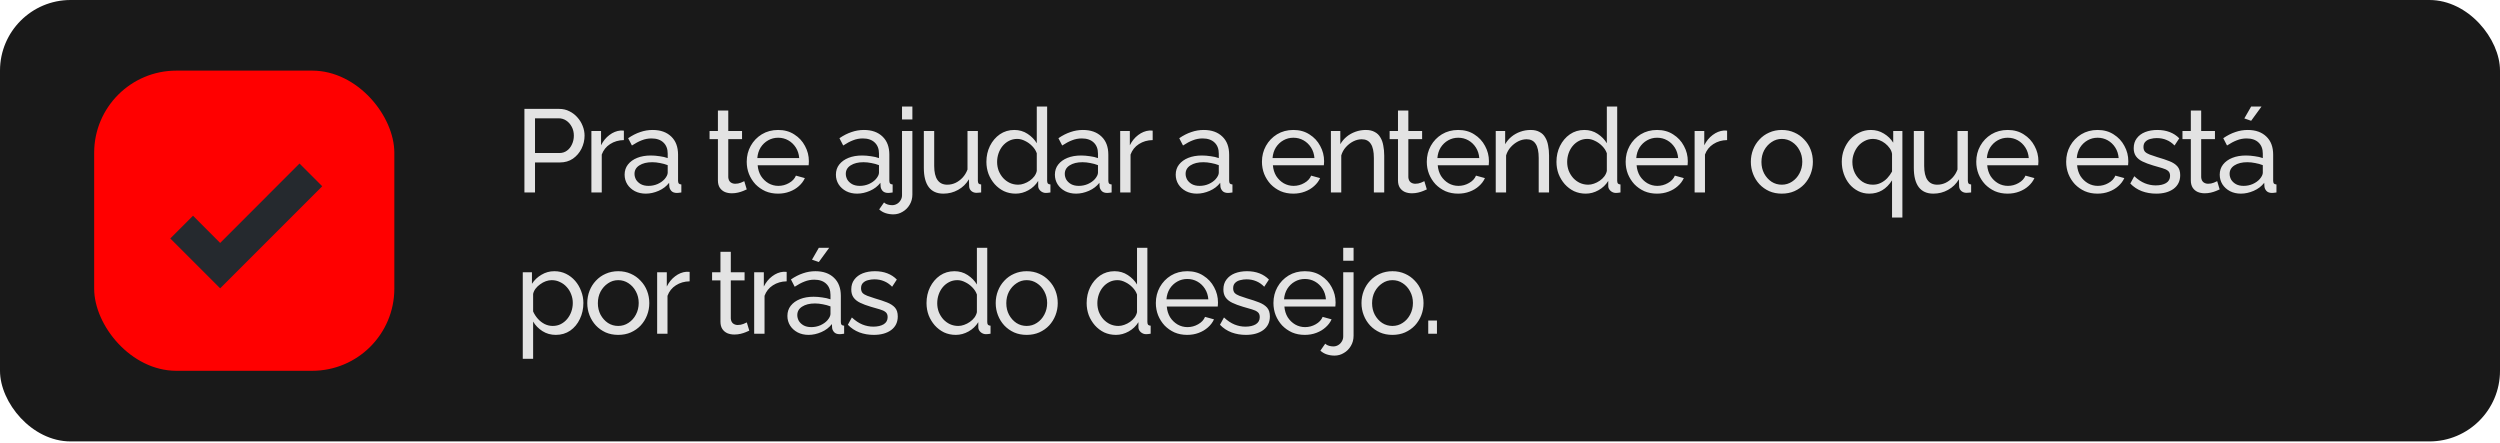 <svg xmlns="http://www.w3.org/2000/svg" fill="none" viewBox="0 0 531 94" height="94" width="531">
<rect fill="#191919" rx="15" height="93.758" width="531"></rect>
<rect fill="#FF0000" rx="17.451" height="63.758" width="63.758" y="15" x="20"></rect>
<path fill="#25292E" d="M46.762 61.242L36.169 50.649L40.996 45.821L46.762 51.604L63.615 34.734L68.442 39.561L46.762 61.242Z"></path>
<path fill="#E3E3E3" d="M111.386 40.879V23.129H118.786C119.57 23.129 120.286 23.296 120.936 23.629C121.586 23.946 122.153 24.379 122.636 24.929C123.12 25.462 123.495 26.071 123.761 26.754C124.028 27.421 124.161 28.104 124.161 28.804C124.161 29.771 123.945 30.696 123.511 31.579C123.078 32.446 122.47 33.154 121.686 33.704C120.903 34.237 119.986 34.504 118.936 34.504H113.636V40.879H111.386ZM113.636 32.504H118.811C119.428 32.504 119.961 32.337 120.411 32.004C120.878 31.671 121.236 31.221 121.486 30.654C121.753 30.087 121.886 29.471 121.886 28.804C121.886 28.104 121.736 27.479 121.436 26.929C121.136 26.362 120.745 25.921 120.261 25.604C119.778 25.287 119.245 25.129 118.661 25.129H113.636V32.504ZM132.512 29.754C131.412 29.771 130.437 30.054 129.587 30.604C128.754 31.137 128.162 31.879 127.812 32.829V40.879H125.612V27.829H127.662V30.854C128.112 29.954 128.704 29.229 129.437 28.679C130.187 28.112 130.971 27.796 131.787 27.729C131.954 27.729 132.096 27.729 132.212 27.729C132.329 27.729 132.429 27.737 132.512 27.754V29.754ZM132.669 37.104C132.669 36.271 132.903 35.554 133.369 34.954C133.853 34.337 134.511 33.862 135.344 33.529C136.178 33.196 137.144 33.029 138.244 33.029C138.828 33.029 139.444 33.079 140.094 33.179C140.744 33.262 141.319 33.396 141.819 33.579V32.629C141.819 31.629 141.519 30.846 140.919 30.279C140.319 29.696 139.469 29.404 138.369 29.404C137.653 29.404 136.961 29.537 136.294 29.804C135.644 30.054 134.953 30.421 134.219 30.904L133.419 29.354C134.269 28.771 135.119 28.337 135.969 28.054C136.819 27.754 137.703 27.604 138.619 27.604C140.286 27.604 141.603 28.071 142.569 29.004C143.536 29.921 144.019 31.204 144.019 32.854V38.379C144.019 38.646 144.069 38.846 144.169 38.979C144.286 39.096 144.469 39.162 144.719 39.179V40.879C144.503 40.912 144.311 40.937 144.144 40.954C143.994 40.971 143.869 40.979 143.769 40.979C143.253 40.979 142.861 40.837 142.594 40.554C142.344 40.271 142.203 39.971 142.169 39.654L142.119 38.829C141.553 39.562 140.811 40.129 139.894 40.529C138.978 40.929 138.069 41.129 137.169 41.129C136.303 41.129 135.528 40.954 134.844 40.604C134.161 40.237 133.628 39.754 133.244 39.154C132.861 38.537 132.669 37.854 132.669 37.104ZM141.169 38.029C141.369 37.796 141.528 37.562 141.644 37.329C141.761 37.079 141.819 36.871 141.819 36.704V35.079C141.303 34.879 140.761 34.729 140.194 34.629C139.628 34.512 139.069 34.454 138.519 34.454C137.403 34.454 136.494 34.679 135.794 35.129C135.111 35.562 134.769 36.162 134.769 36.929C134.769 37.346 134.878 37.754 135.094 38.154C135.328 38.537 135.661 38.854 136.094 39.104C136.544 39.354 137.094 39.479 137.744 39.479C138.428 39.479 139.078 39.346 139.694 39.079C140.311 38.796 140.803 38.446 141.169 38.029ZM158.61 40.229C158.427 40.312 158.177 40.421 157.86 40.554C157.544 40.687 157.177 40.804 156.76 40.904C156.344 41.004 155.902 41.054 155.435 41.054C154.902 41.054 154.41 40.962 153.96 40.779C153.51 40.579 153.152 40.279 152.885 39.879C152.619 39.462 152.485 38.946 152.485 38.329V29.554H150.71V27.829H152.485V23.479H154.685V27.829H157.61V29.554H154.685V37.654C154.719 38.121 154.877 38.471 155.16 38.704C155.444 38.921 155.777 39.029 156.16 39.029C156.594 39.029 156.994 38.954 157.36 38.804C157.727 38.654 157.969 38.546 158.085 38.479L158.61 40.229ZM165.254 41.129C164.27 41.129 163.37 40.954 162.554 40.604C161.754 40.237 161.054 39.746 160.454 39.129C159.87 38.496 159.412 37.771 159.079 36.954C158.762 36.137 158.604 35.271 158.604 34.354C158.604 33.121 158.887 31.996 159.454 30.979C160.02 29.962 160.804 29.146 161.804 28.529C162.82 27.912 163.979 27.604 165.279 27.604C166.595 27.604 167.737 27.921 168.704 28.554C169.687 29.171 170.445 29.987 170.979 31.004C171.529 32.004 171.804 33.087 171.804 34.254C171.804 34.421 171.795 34.587 171.779 34.754C171.779 34.904 171.77 35.021 171.754 35.104H160.929C160.995 35.954 161.229 36.712 161.629 37.379C162.045 38.029 162.579 38.546 163.229 38.929C163.879 39.296 164.579 39.479 165.329 39.479C166.129 39.479 166.879 39.279 167.579 38.879C168.295 38.479 168.787 37.954 169.054 37.304L170.954 37.829C170.67 38.462 170.245 39.029 169.679 39.529C169.129 40.029 168.47 40.421 167.704 40.704C166.954 40.987 166.137 41.129 165.254 41.129ZM160.854 33.579H169.754C169.687 32.729 169.445 31.979 169.029 31.329C168.612 30.679 168.079 30.171 167.429 29.804C166.779 29.437 166.062 29.254 165.279 29.254C164.512 29.254 163.804 29.437 163.154 29.804C162.504 30.171 161.97 30.679 161.554 31.329C161.154 31.979 160.92 32.729 160.854 33.579ZM177.547 37.104C177.547 36.271 177.781 35.554 178.247 34.954C178.731 34.337 179.389 33.862 180.222 33.529C181.056 33.196 182.022 33.029 183.122 33.029C183.706 33.029 184.322 33.079 184.972 33.179C185.622 33.262 186.197 33.396 186.697 33.579V32.629C186.697 31.629 186.397 30.846 185.797 30.279C185.197 29.696 184.347 29.404 183.247 29.404C182.531 29.404 181.839 29.537 181.172 29.804C180.522 30.054 179.831 30.421 179.097 30.904L178.297 29.354C179.147 28.771 179.997 28.337 180.847 28.054C181.697 27.754 182.581 27.604 183.497 27.604C185.164 27.604 186.481 28.071 187.447 29.004C188.414 29.921 188.897 31.204 188.897 32.854V38.379C188.897 38.646 188.947 38.846 189.047 38.979C189.164 39.096 189.347 39.162 189.597 39.179V40.879C189.381 40.912 189.189 40.937 189.022 40.954C188.872 40.971 188.747 40.979 188.647 40.979C188.131 40.979 187.739 40.837 187.472 40.554C187.222 40.271 187.081 39.971 187.047 39.654L186.997 38.829C186.431 39.562 185.689 40.129 184.772 40.529C183.856 40.929 182.947 41.129 182.047 41.129C181.181 41.129 180.406 40.954 179.722 40.604C179.039 40.237 178.506 39.754 178.122 39.154C177.739 38.537 177.547 37.854 177.547 37.104ZM186.047 38.029C186.247 37.796 186.406 37.562 186.522 37.329C186.639 37.079 186.697 36.871 186.697 36.704V35.079C186.181 34.879 185.639 34.729 185.072 34.629C184.506 34.512 183.947 34.454 183.397 34.454C182.281 34.454 181.372 34.679 180.672 35.129C179.989 35.562 179.647 36.162 179.647 36.929C179.647 37.346 179.756 37.754 179.972 38.154C180.206 38.537 180.539 38.854 180.972 39.104C181.422 39.354 181.972 39.479 182.622 39.479C183.306 39.479 183.956 39.346 184.572 39.079C185.189 38.796 185.681 38.446 186.047 38.029ZM189.74 45.529C189.173 45.529 188.632 45.446 188.115 45.279C187.598 45.112 187.14 44.846 186.74 44.479L187.765 43.004C187.998 43.221 188.273 43.371 188.59 43.454C188.89 43.537 189.19 43.579 189.49 43.579C189.857 43.579 190.198 43.487 190.515 43.304C190.832 43.121 191.09 42.862 191.29 42.529C191.49 42.212 191.59 41.854 191.59 41.454V27.829H193.79V41.304C193.79 42.121 193.598 42.846 193.215 43.479C192.832 44.129 192.332 44.629 191.715 44.979C191.115 45.346 190.457 45.529 189.74 45.529ZM191.59 25.379V22.629H193.79V25.379H191.59ZM196.223 35.654V27.829H198.423V35.229C198.423 36.562 198.656 37.562 199.123 38.229C199.589 38.896 200.281 39.229 201.198 39.229C201.798 39.229 202.373 39.104 202.923 38.854C203.489 38.587 203.998 38.212 204.448 37.729C204.898 37.246 205.248 36.671 205.498 36.004V27.829H207.698V38.379C207.698 38.646 207.748 38.846 207.848 38.979C207.964 39.096 208.148 39.162 208.398 39.179V40.879C208.148 40.912 207.948 40.929 207.798 40.929C207.664 40.946 207.531 40.954 207.398 40.954C206.981 40.954 206.623 40.829 206.323 40.579C206.023 40.312 205.864 39.987 205.848 39.604L205.798 38.079C205.231 39.046 204.464 39.796 203.498 40.329C202.548 40.862 201.506 41.129 200.373 41.129C199.006 41.129 197.973 40.671 197.273 39.754C196.573 38.821 196.223 37.454 196.223 35.654ZM209.512 34.379C209.512 33.146 209.762 32.021 210.262 31.004C210.779 29.971 211.479 29.146 212.362 28.529C213.262 27.912 214.287 27.604 215.437 27.604C216.487 27.604 217.429 27.879 218.262 28.429C219.096 28.979 219.746 29.646 220.212 30.429V22.629H222.412V38.379C222.412 38.646 222.462 38.846 222.562 38.979C222.679 39.096 222.862 39.162 223.112 39.179V40.879C222.696 40.946 222.371 40.979 222.137 40.979C221.704 40.979 221.321 40.829 220.987 40.529C220.671 40.229 220.512 39.896 220.512 39.529V38.429C219.996 39.262 219.304 39.921 218.437 40.404C217.571 40.887 216.671 41.129 215.737 41.129C214.837 41.129 214.004 40.954 213.237 40.604C212.487 40.237 211.829 39.737 211.262 39.104C210.712 38.471 210.279 37.754 209.962 36.954C209.662 36.137 209.512 35.279 209.512 34.379ZM220.212 36.304V32.554C220.012 31.987 219.687 31.479 219.237 31.029C218.787 30.562 218.279 30.196 217.712 29.929C217.162 29.646 216.612 29.504 216.062 29.504C215.412 29.504 214.821 29.646 214.287 29.929C213.771 30.196 213.321 30.562 212.937 31.029C212.571 31.479 212.287 31.996 212.087 32.579C211.887 33.162 211.787 33.771 211.787 34.404C211.787 35.054 211.896 35.671 212.112 36.254C212.346 36.837 212.662 37.354 213.062 37.804C213.479 38.254 213.954 38.604 214.487 38.854C215.037 39.104 215.629 39.229 216.262 39.229C216.662 39.229 217.071 39.154 217.487 39.004C217.921 38.854 218.329 38.646 218.712 38.379C219.096 38.112 219.421 37.804 219.687 37.454C219.954 37.087 220.129 36.704 220.212 36.304ZM224.06 37.104C224.06 36.271 224.293 35.554 224.76 34.954C225.243 34.337 225.902 33.862 226.735 33.529C227.568 33.196 228.535 33.029 229.635 33.029C230.218 33.029 230.835 33.079 231.485 33.179C232.135 33.262 232.71 33.396 233.21 33.579V32.629C233.21 31.629 232.91 30.846 232.31 30.279C231.71 29.696 230.86 29.404 229.76 29.404C229.043 29.404 228.352 29.537 227.685 29.804C227.035 30.054 226.343 30.421 225.61 30.904L224.81 29.354C225.66 28.771 226.51 28.337 227.36 28.054C228.21 27.754 229.093 27.604 230.01 27.604C231.677 27.604 232.993 28.071 233.96 29.004C234.927 29.921 235.41 31.204 235.41 32.854V38.379C235.41 38.646 235.46 38.846 235.56 38.979C235.677 39.096 235.86 39.162 236.11 39.179V40.879C235.893 40.912 235.702 40.937 235.535 40.954C235.385 40.971 235.26 40.979 235.16 40.979C234.643 40.979 234.252 40.837 233.985 40.554C233.735 40.271 233.593 39.971 233.56 39.654L233.51 38.829C232.943 39.562 232.202 40.129 231.285 40.529C230.368 40.929 229.46 41.129 228.56 41.129C227.693 41.129 226.918 40.954 226.235 40.604C225.552 40.237 225.018 39.754 224.635 39.154C224.252 38.537 224.06 37.854 224.06 37.104ZM232.56 38.029C232.76 37.796 232.918 37.562 233.035 37.329C233.152 37.079 233.21 36.871 233.21 36.704V35.079C232.693 34.879 232.152 34.729 231.585 34.629C231.018 34.512 230.46 34.454 229.91 34.454C228.793 34.454 227.885 34.679 227.185 35.129C226.502 35.562 226.16 36.162 226.16 36.929C226.16 37.346 226.268 37.754 226.485 38.154C226.718 38.537 227.052 38.854 227.485 39.104C227.935 39.354 228.485 39.479 229.135 39.479C229.818 39.479 230.468 39.346 231.085 39.079C231.702 38.796 232.193 38.446 232.56 38.029ZM244.828 29.754C243.728 29.771 242.753 30.054 241.903 30.604C241.069 31.137 240.478 31.879 240.128 32.829V40.879H237.928V27.829H239.978V30.854C240.428 29.954 241.019 29.229 241.753 28.679C242.503 28.112 243.286 27.796 244.103 27.729C244.269 27.729 244.411 27.729 244.528 27.729C244.644 27.729 244.744 27.737 244.828 27.754V29.754ZM249.722 37.104C249.722 36.271 249.956 35.554 250.422 34.954C250.906 34.337 251.564 33.862 252.397 33.529C253.231 33.196 254.197 33.029 255.297 33.029C255.881 33.029 256.497 33.079 257.147 33.179C257.797 33.262 258.372 33.396 258.872 33.579V32.629C258.872 31.629 258.572 30.846 257.972 30.279C257.372 29.696 256.522 29.404 255.422 29.404C254.706 29.404 254.014 29.537 253.347 29.804C252.697 30.054 252.006 30.421 251.272 30.904L250.472 29.354C251.322 28.771 252.172 28.337 253.022 28.054C253.872 27.754 254.756 27.604 255.672 27.604C257.339 27.604 258.656 28.071 259.622 29.004C260.589 29.921 261.072 31.204 261.072 32.854V38.379C261.072 38.646 261.122 38.846 261.222 38.979C261.339 39.096 261.522 39.162 261.772 39.179V40.879C261.556 40.912 261.364 40.937 261.197 40.954C261.047 40.971 260.922 40.979 260.822 40.979C260.306 40.979 259.914 40.837 259.647 40.554C259.397 40.271 259.256 39.971 259.222 39.654L259.172 38.829C258.606 39.562 257.864 40.129 256.947 40.529C256.031 40.929 255.122 41.129 254.222 41.129C253.356 41.129 252.581 40.954 251.897 40.604C251.214 40.237 250.681 39.754 250.297 39.154C249.914 38.537 249.722 37.854 249.722 37.104ZM258.222 38.029C258.422 37.796 258.581 37.562 258.697 37.329C258.814 37.079 258.872 36.871 258.872 36.704V35.079C258.356 34.879 257.814 34.729 257.247 34.629C256.681 34.512 256.122 34.454 255.572 34.454C254.456 34.454 253.547 34.679 252.847 35.129C252.164 35.562 251.822 36.162 251.822 36.929C251.822 37.346 251.931 37.754 252.147 38.154C252.381 38.537 252.714 38.854 253.147 39.104C253.597 39.354 254.147 39.479 254.797 39.479C255.481 39.479 256.131 39.346 256.747 39.079C257.364 38.796 257.856 38.446 258.222 38.029ZM274.688 41.129C273.705 41.129 272.805 40.954 271.988 40.604C271.188 40.237 270.488 39.746 269.888 39.129C269.305 38.496 268.847 37.771 268.513 36.954C268.197 36.137 268.038 35.271 268.038 34.354C268.038 33.121 268.322 31.996 268.888 30.979C269.455 29.962 270.238 29.146 271.238 28.529C272.255 27.912 273.413 27.604 274.713 27.604C276.03 27.604 277.172 27.921 278.138 28.554C279.122 29.171 279.88 29.987 280.413 31.004C280.963 32.004 281.238 33.087 281.238 34.254C281.238 34.421 281.23 34.587 281.213 34.754C281.213 34.904 281.205 35.021 281.188 35.104H270.363C270.43 35.954 270.663 36.712 271.063 37.379C271.48 38.029 272.013 38.546 272.663 38.929C273.313 39.296 274.013 39.479 274.763 39.479C275.563 39.479 276.313 39.279 277.013 38.879C277.73 38.479 278.222 37.954 278.488 37.304L280.388 37.829C280.105 38.462 279.68 39.029 279.113 39.529C278.563 40.029 277.905 40.421 277.138 40.704C276.388 40.987 275.572 41.129 274.688 41.129ZM270.288 33.579H279.188C279.122 32.729 278.88 31.979 278.463 31.329C278.047 30.679 277.513 30.171 276.863 29.804C276.213 29.437 275.497 29.254 274.713 29.254C273.947 29.254 273.238 29.437 272.588 29.804C271.938 30.171 271.405 30.679 270.988 31.329C270.588 31.979 270.355 32.729 270.288 33.579ZM294.009 40.879H291.809V33.579C291.809 32.196 291.592 31.187 291.159 30.554C290.742 29.904 290.1 29.579 289.234 29.579C288.634 29.579 288.034 29.729 287.434 30.029C286.85 30.329 286.325 30.737 285.859 31.254C285.409 31.754 285.084 32.337 284.884 33.004V40.879H282.684V27.829H284.684V30.629C285.034 30.012 285.484 29.479 286.034 29.029C286.584 28.579 287.209 28.229 287.909 27.979C288.609 27.729 289.342 27.604 290.109 27.604C290.859 27.604 291.484 27.746 291.984 28.029C292.5 28.296 292.9 28.679 293.184 29.179C293.484 29.662 293.692 30.237 293.809 30.904C293.942 31.571 294.009 32.296 294.009 33.079V40.879ZM303.058 40.229C302.874 40.312 302.624 40.421 302.308 40.554C301.991 40.687 301.624 40.804 301.208 40.904C300.791 41.004 300.349 41.054 299.883 41.054C299.349 41.054 298.858 40.962 298.408 40.779C297.958 40.579 297.599 40.279 297.333 39.879C297.066 39.462 296.933 38.946 296.933 38.329V29.554H295.158V27.829H296.933V23.479H299.133V27.829H302.058V29.554H299.133V37.654C299.166 38.121 299.324 38.471 299.608 38.704C299.891 38.921 300.224 39.029 300.608 39.029C301.041 39.029 301.441 38.954 301.808 38.804C302.174 38.654 302.416 38.546 302.533 38.479L303.058 40.229ZM309.701 41.129C308.718 41.129 307.818 40.954 307.001 40.604C306.201 40.237 305.501 39.746 304.901 39.129C304.318 38.496 303.859 37.771 303.526 36.954C303.209 36.137 303.051 35.271 303.051 34.354C303.051 33.121 303.334 31.996 303.901 30.979C304.468 29.962 305.251 29.146 306.251 28.529C307.268 27.912 308.426 27.604 309.726 27.604C311.043 27.604 312.184 27.921 313.151 28.554C314.134 29.171 314.893 29.987 315.426 31.004C315.976 32.004 316.251 33.087 316.251 34.254C316.251 34.421 316.243 34.587 316.226 34.754C316.226 34.904 316.218 35.021 316.201 35.104H305.376C305.443 35.954 305.676 36.712 306.076 37.379C306.493 38.029 307.026 38.546 307.676 38.929C308.326 39.296 309.026 39.479 309.776 39.479C310.576 39.479 311.326 39.279 312.026 38.879C312.743 38.479 313.234 37.954 313.501 37.304L315.401 37.829C315.118 38.462 314.693 39.029 314.126 39.529C313.576 40.029 312.918 40.421 312.151 40.704C311.401 40.987 310.584 41.129 309.701 41.129ZM305.301 33.579H314.201C314.134 32.729 313.893 31.979 313.476 31.329C313.059 30.679 312.526 30.171 311.876 29.804C311.226 29.437 310.509 29.254 309.726 29.254C308.959 29.254 308.251 29.437 307.601 29.804C306.951 30.171 306.418 30.679 306.001 31.329C305.601 31.979 305.368 32.729 305.301 33.579ZM329.021 40.879H326.821V33.579C326.821 32.196 326.605 31.187 326.171 30.554C325.755 29.904 325.113 29.579 324.246 29.579C323.646 29.579 323.046 29.729 322.446 30.029C321.863 30.329 321.338 30.737 320.871 31.254C320.421 31.754 320.096 32.337 319.896 33.004V40.879H317.696V27.829H319.696V30.629C320.046 30.012 320.496 29.479 321.046 29.029C321.596 28.579 322.221 28.229 322.921 27.979C323.621 27.729 324.355 27.604 325.121 27.604C325.871 27.604 326.496 27.746 326.996 28.029C327.513 28.296 327.913 28.679 328.196 29.179C328.496 29.662 328.705 30.237 328.821 30.904C328.955 31.571 329.021 32.296 329.021 33.079V40.879ZM330.592 34.379C330.592 33.146 330.842 32.021 331.342 31.004C331.859 29.971 332.559 29.146 333.442 28.529C334.342 27.912 335.367 27.604 336.517 27.604C337.567 27.604 338.509 27.879 339.342 28.429C340.176 28.979 340.826 29.646 341.292 30.429V22.629H343.492V38.379C343.492 38.646 343.542 38.846 343.642 38.979C343.759 39.096 343.942 39.162 344.192 39.179V40.879C343.776 40.946 343.451 40.979 343.217 40.979C342.784 40.979 342.401 40.829 342.067 40.529C341.751 40.229 341.592 39.896 341.592 39.529V38.429C341.076 39.262 340.384 39.921 339.517 40.404C338.651 40.887 337.751 41.129 336.817 41.129C335.917 41.129 335.084 40.954 334.317 40.604C333.567 40.237 332.909 39.737 332.342 39.104C331.792 38.471 331.359 37.754 331.042 36.954C330.742 36.137 330.592 35.279 330.592 34.379ZM341.292 36.304V32.554C341.092 31.987 340.767 31.479 340.317 31.029C339.867 30.562 339.359 30.196 338.792 29.929C338.242 29.646 337.692 29.504 337.142 29.504C336.492 29.504 335.901 29.646 335.367 29.929C334.851 30.196 334.401 30.562 334.017 31.029C333.651 31.479 333.367 31.996 333.167 32.579C332.967 33.162 332.867 33.771 332.867 34.404C332.867 35.054 332.976 35.671 333.192 36.254C333.426 36.837 333.742 37.354 334.142 37.804C334.559 38.254 335.034 38.604 335.567 38.854C336.117 39.104 336.709 39.229 337.342 39.229C337.742 39.229 338.151 39.154 338.567 39.004C339.001 38.854 339.409 38.646 339.792 38.379C340.176 38.112 340.501 37.804 340.767 37.454C341.034 37.087 341.209 36.704 341.292 36.304ZM351.94 41.129C350.957 41.129 350.057 40.954 349.24 40.604C348.44 40.237 347.74 39.746 347.14 39.129C346.557 38.496 346.098 37.771 345.765 36.954C345.448 36.137 345.29 35.271 345.29 34.354C345.29 33.121 345.573 31.996 346.14 30.979C346.707 29.962 347.49 29.146 348.49 28.529C349.507 27.912 350.665 27.604 351.965 27.604C353.282 27.604 354.423 27.921 355.39 28.554C356.373 29.171 357.132 29.987 357.665 31.004C358.215 32.004 358.49 33.087 358.49 34.254C358.49 34.421 358.482 34.587 358.465 34.754C358.465 34.904 358.457 35.021 358.44 35.104H347.615C347.682 35.954 347.915 36.712 348.315 37.379C348.732 38.029 349.265 38.546 349.915 38.929C350.565 39.296 351.265 39.479 352.015 39.479C352.815 39.479 353.565 39.279 354.265 38.879C354.982 38.479 355.473 37.954 355.74 37.304L357.64 37.829C357.357 38.462 356.932 39.029 356.365 39.529C355.815 40.029 355.157 40.421 354.39 40.704C353.64 40.987 352.823 41.129 351.94 41.129ZM347.54 33.579H356.44C356.373 32.729 356.132 31.979 355.715 31.329C355.298 30.679 354.765 30.171 354.115 29.804C353.465 29.437 352.748 29.254 351.965 29.254C351.198 29.254 350.49 29.437 349.84 29.804C349.19 30.171 348.657 30.679 348.24 31.329C347.84 31.979 347.607 32.729 347.54 33.579ZM366.836 29.754C365.736 29.771 364.761 30.054 363.911 30.604C363.077 31.137 362.486 31.879 362.136 32.829V40.879H359.936V27.829H361.986V30.854C362.436 29.954 363.027 29.229 363.761 28.679C364.511 28.112 365.294 27.796 366.111 27.729C366.277 27.729 366.419 27.729 366.536 27.729C366.652 27.729 366.752 27.737 366.836 27.754V29.754ZM378.455 41.129C377.472 41.129 376.58 40.954 375.78 40.604C374.98 40.237 374.288 39.746 373.705 39.129C373.122 38.496 372.672 37.771 372.355 36.954C372.038 36.137 371.88 35.279 371.88 34.379C371.88 33.462 372.038 32.596 372.355 31.779C372.672 30.962 373.122 30.246 373.705 29.629C374.288 28.996 374.98 28.504 375.78 28.154C376.597 27.787 377.488 27.604 378.455 27.604C379.438 27.604 380.33 27.787 381.13 28.154C381.93 28.504 382.622 28.996 383.205 29.629C383.805 30.246 384.263 30.962 384.58 31.779C384.897 32.596 385.055 33.462 385.055 34.379C385.055 35.279 384.897 36.137 384.58 36.954C384.263 37.771 383.813 38.496 383.23 39.129C382.647 39.746 381.947 40.237 381.13 40.604C380.33 40.954 379.438 41.129 378.455 41.129ZM374.13 34.404C374.13 35.304 374.322 36.121 374.705 36.854C375.105 37.587 375.63 38.171 376.28 38.604C376.93 39.021 377.655 39.229 378.455 39.229C379.255 39.229 379.98 39.012 380.63 38.579C381.297 38.146 381.822 37.562 382.205 36.829C382.605 36.079 382.805 35.254 382.805 34.354C382.805 33.454 382.605 32.637 382.205 31.904C381.822 31.171 381.297 30.587 380.63 30.154C379.98 29.721 379.255 29.504 378.455 29.504C377.655 29.504 376.93 29.729 376.28 30.179C375.63 30.612 375.105 31.196 374.705 31.929C374.322 32.662 374.13 33.487 374.13 34.404ZM397.044 41.129C396.177 41.129 395.386 40.946 394.669 40.579C393.952 40.212 393.336 39.721 392.819 39.104C392.302 38.471 391.902 37.746 391.619 36.929C391.336 36.112 391.194 35.254 391.194 34.354C391.194 33.437 391.352 32.571 391.669 31.754C391.986 30.937 392.419 30.221 392.969 29.604C393.536 28.987 394.194 28.504 394.944 28.154C395.694 27.787 396.502 27.604 397.369 27.604C398.386 27.604 399.311 27.862 400.144 28.379C400.977 28.879 401.636 29.521 402.119 30.304V27.829H404.069V46.204H401.869V38.304C400.669 40.187 399.061 41.129 397.044 41.129ZM397.794 39.229C398.411 39.229 398.969 39.104 399.469 38.854C399.986 38.604 400.444 38.271 400.844 37.854C401.244 37.421 401.586 36.946 401.869 36.429V32.679C401.802 32.246 401.636 31.846 401.369 31.479C401.102 31.096 400.777 30.754 400.394 30.454C400.011 30.154 399.594 29.921 399.144 29.754C398.711 29.587 398.277 29.504 397.844 29.504C397.194 29.504 396.602 29.646 396.069 29.929C395.536 30.196 395.069 30.562 394.669 31.029C394.286 31.496 393.986 32.021 393.769 32.604C393.552 33.187 393.444 33.787 393.444 34.404C393.444 35.271 393.627 36.071 393.994 36.804C394.377 37.537 394.894 38.129 395.544 38.579C396.194 39.012 396.944 39.229 397.794 39.229ZM406.495 35.654V27.829H408.695V35.229C408.695 36.562 408.929 37.562 409.395 38.229C409.862 38.896 410.554 39.229 411.47 39.229C412.07 39.229 412.645 39.104 413.195 38.854C413.762 38.587 414.27 38.212 414.72 37.729C415.17 37.246 415.52 36.671 415.77 36.004V27.829H417.97V38.379C417.97 38.646 418.02 38.846 418.12 38.979C418.237 39.096 418.42 39.162 418.67 39.179V40.879C418.42 40.912 418.22 40.929 418.07 40.929C417.937 40.946 417.804 40.954 417.67 40.954C417.254 40.954 416.895 40.829 416.595 40.579C416.295 40.312 416.137 39.987 416.12 39.604L416.07 38.079C415.504 39.046 414.737 39.796 413.77 40.329C412.82 40.862 411.779 41.129 410.645 41.129C409.279 41.129 408.245 40.671 407.545 39.754C406.845 38.821 406.495 37.454 406.495 35.654ZM426.41 41.129C425.427 41.129 424.527 40.954 423.71 40.604C422.91 40.237 422.21 39.746 421.61 39.129C421.027 38.496 420.568 37.771 420.235 36.954C419.918 36.137 419.76 35.271 419.76 34.354C419.76 33.121 420.043 31.996 420.61 30.979C421.177 29.962 421.96 29.146 422.96 28.529C423.977 27.912 425.135 27.604 426.435 27.604C427.752 27.604 428.893 27.921 429.86 28.554C430.843 29.171 431.602 29.987 432.135 31.004C432.685 32.004 432.96 33.087 432.96 34.254C432.96 34.421 432.952 34.587 432.935 34.754C432.935 34.904 432.927 35.021 432.91 35.104H422.085C422.152 35.954 422.385 36.712 422.785 37.379C423.202 38.029 423.735 38.546 424.385 38.929C425.035 39.296 425.735 39.479 426.485 39.479C427.285 39.479 428.035 39.279 428.735 38.879C429.452 38.479 429.943 37.954 430.21 37.304L432.11 37.829C431.827 38.462 431.402 39.029 430.835 39.529C430.285 40.029 429.627 40.421 428.86 40.704C428.11 40.987 427.293 41.129 426.41 41.129ZM422.01 33.579H430.91C430.843 32.729 430.602 31.979 430.185 31.329C429.768 30.679 429.235 30.171 428.585 29.804C427.935 29.437 427.218 29.254 426.435 29.254C425.668 29.254 424.96 29.437 424.31 29.804C423.66 30.171 423.127 30.679 422.71 31.329C422.31 31.979 422.077 32.729 422.01 33.579ZM445.504 41.129C444.52 41.129 443.62 40.954 442.804 40.604C442.004 40.237 441.304 39.746 440.704 39.129C440.12 38.496 439.662 37.771 439.329 36.954C439.012 36.137 438.854 35.271 438.854 34.354C438.854 33.121 439.137 31.996 439.704 30.979C440.27 29.962 441.054 29.146 442.054 28.529C443.07 27.912 444.229 27.604 445.529 27.604C446.845 27.604 447.987 27.921 448.954 28.554C449.937 29.171 450.695 29.987 451.229 31.004C451.779 32.004 452.054 33.087 452.054 34.254C452.054 34.421 452.045 34.587 452.029 34.754C452.029 34.904 452.02 35.021 452.004 35.104H441.179C441.245 35.954 441.479 36.712 441.879 37.379C442.295 38.029 442.829 38.546 443.479 38.929C444.129 39.296 444.829 39.479 445.579 39.479C446.379 39.479 447.129 39.279 447.829 38.879C448.545 38.479 449.037 37.954 449.304 37.304L451.204 37.829C450.92 38.462 450.495 39.029 449.929 39.529C449.379 40.029 448.72 40.421 447.954 40.704C447.204 40.987 446.387 41.129 445.504 41.129ZM441.104 33.579H450.004C449.937 32.729 449.695 31.979 449.279 31.329C448.862 30.679 448.329 30.171 447.679 29.804C447.029 29.437 446.312 29.254 445.529 29.254C444.762 29.254 444.054 29.437 443.404 29.804C442.754 30.171 442.22 30.679 441.804 31.329C441.404 31.979 441.17 32.729 441.104 33.579ZM457.974 41.129C456.891 41.129 455.874 40.954 454.924 40.604C453.974 40.237 453.157 39.696 452.474 38.979L453.324 37.429C454.074 38.129 454.824 38.629 455.574 38.929C456.324 39.229 457.091 39.379 457.874 39.379C458.774 39.379 459.507 39.212 460.074 38.879C460.641 38.529 460.924 38.021 460.924 37.354C460.924 36.871 460.774 36.512 460.474 36.279C460.191 36.046 459.782 35.854 459.249 35.704C458.716 35.537 458.082 35.354 457.349 35.154C456.449 34.887 455.691 34.604 455.074 34.304C454.457 34.004 453.991 33.629 453.674 33.179C453.357 32.729 453.199 32.162 453.199 31.479C453.199 30.646 453.416 29.946 453.849 29.379C454.282 28.796 454.874 28.354 455.624 28.054C456.391 27.754 457.257 27.604 458.224 27.604C459.191 27.604 460.066 27.754 460.849 28.054C461.632 28.354 462.307 28.796 462.874 29.379L461.874 30.904C461.357 30.371 460.791 29.979 460.174 29.729C459.557 29.462 458.866 29.329 458.099 29.329C457.649 29.329 457.207 29.387 456.774 29.504C456.341 29.604 455.982 29.796 455.699 30.079C455.416 30.346 455.274 30.729 455.274 31.229C455.274 31.646 455.382 31.979 455.599 32.229C455.832 32.462 456.166 32.662 456.599 32.829C457.049 32.996 457.591 33.179 458.224 33.379C459.207 33.662 460.057 33.946 460.774 34.229C461.507 34.512 462.074 34.879 462.474 35.329C462.874 35.779 463.074 36.404 463.074 37.204C463.074 38.437 462.607 39.404 461.674 40.104C460.741 40.787 459.507 41.129 457.974 41.129ZM471.456 40.229C471.273 40.312 471.023 40.421 470.706 40.554C470.389 40.687 470.023 40.804 469.606 40.904C469.189 41.004 468.748 41.054 468.281 41.054C467.748 41.054 467.256 40.962 466.806 40.779C466.356 40.579 465.998 40.279 465.731 39.879C465.464 39.462 465.331 38.946 465.331 38.329V29.554H463.556V27.829H465.331V23.479H467.531V27.829H470.456V29.554H467.531V37.654C467.564 38.121 467.723 38.471 468.006 38.704C468.289 38.921 468.623 39.029 469.006 39.029C469.439 39.029 469.839 38.954 470.206 38.804C470.573 38.654 470.814 38.546 470.931 38.479L471.456 40.229ZM471.47 37.104C471.47 36.271 471.704 35.554 472.17 34.954C472.654 34.337 473.312 33.862 474.145 33.529C474.979 33.196 475.945 33.029 477.045 33.029C477.629 33.029 478.245 33.079 478.895 33.179C479.545 33.262 480.12 33.396 480.62 33.579V32.629C480.62 31.629 480.32 30.846 479.72 30.279C479.12 29.696 478.27 29.404 477.17 29.404C476.454 29.404 475.762 29.537 475.095 29.804C474.445 30.054 473.754 30.421 473.02 30.904L472.22 29.354C473.07 28.771 473.92 28.337 474.77 28.054C475.62 27.754 476.504 27.604 477.42 27.604C479.087 27.604 480.404 28.071 481.37 29.004C482.337 29.921 482.82 31.204 482.82 32.854V38.379C482.82 38.646 482.87 38.846 482.97 38.979C483.087 39.096 483.27 39.162 483.52 39.179V40.879C483.304 40.912 483.112 40.937 482.945 40.954C482.795 40.971 482.67 40.979 482.57 40.979C482.054 40.979 481.662 40.837 481.395 40.554C481.145 40.271 481.004 39.971 480.97 39.654L480.92 38.829C480.354 39.562 479.612 40.129 478.695 40.529C477.779 40.929 476.87 41.129 475.97 41.129C475.104 41.129 474.329 40.954 473.645 40.604C472.962 40.237 472.429 39.754 472.045 39.154C471.662 38.537 471.47 37.854 471.47 37.104ZM479.97 38.029C480.17 37.796 480.329 37.562 480.445 37.329C480.562 37.079 480.62 36.871 480.62 36.704V35.079C480.104 34.879 479.562 34.729 478.995 34.629C478.429 34.512 477.87 34.454 477.32 34.454C476.204 34.454 475.295 34.679 474.595 35.129C473.912 35.562 473.57 36.162 473.57 36.929C473.57 37.346 473.679 37.754 473.895 38.154C474.129 38.537 474.462 38.854 474.895 39.104C475.345 39.354 475.895 39.479 476.545 39.479C477.229 39.479 477.879 39.346 478.495 39.079C479.112 38.796 479.604 38.446 479.97 38.029ZM478.145 25.654L476.695 25.154L478.145 22.629H480.345L478.145 25.654ZM118.061 71.129C116.995 71.129 116.045 70.862 115.211 70.329C114.378 69.796 113.72 69.121 113.236 68.304V76.204H111.036V57.829H112.986V60.279C113.503 59.479 114.178 58.837 115.011 58.354C115.845 57.854 116.753 57.604 117.736 57.604C118.636 57.604 119.461 57.787 120.211 58.154C120.961 58.521 121.611 59.021 122.161 59.654C122.711 60.287 123.136 61.012 123.436 61.829C123.753 62.629 123.911 63.471 123.911 64.354C123.911 65.587 123.661 66.721 123.161 67.754C122.678 68.787 121.995 69.612 121.111 70.229C120.228 70.829 119.211 71.129 118.061 71.129ZM117.386 69.229C118.036 69.229 118.62 69.096 119.136 68.829C119.67 68.546 120.12 68.179 120.486 67.729C120.87 67.262 121.161 66.737 121.361 66.154C121.561 65.571 121.661 64.971 121.661 64.354C121.661 63.704 121.545 63.087 121.311 62.504C121.095 61.921 120.778 61.404 120.361 60.954C119.961 60.504 119.486 60.154 118.936 59.904C118.403 59.637 117.82 59.504 117.186 59.504C116.786 59.504 116.37 59.579 115.936 59.729C115.52 59.879 115.12 60.096 114.736 60.379C114.353 60.646 114.028 60.954 113.761 61.304C113.495 61.654 113.32 62.029 113.236 62.429V66.154C113.486 66.721 113.82 67.237 114.236 67.704C114.653 68.171 115.136 68.546 115.686 68.829C116.236 69.096 116.803 69.229 117.386 69.229ZM131.312 71.129C130.329 71.129 129.437 70.954 128.637 70.604C127.837 70.237 127.146 69.746 126.562 69.129C125.979 68.496 125.529 67.771 125.212 66.954C124.896 66.137 124.737 65.279 124.737 64.379C124.737 63.462 124.896 62.596 125.212 61.779C125.529 60.962 125.979 60.246 126.562 59.629C127.146 58.996 127.837 58.504 128.637 58.154C129.454 57.787 130.346 57.604 131.312 57.604C132.296 57.604 133.187 57.787 133.987 58.154C134.787 58.504 135.479 58.996 136.062 59.629C136.662 60.246 137.121 60.962 137.437 61.779C137.754 62.596 137.912 63.462 137.912 64.379C137.912 65.279 137.754 66.137 137.437 66.954C137.121 67.771 136.671 68.496 136.087 69.129C135.504 69.746 134.804 70.237 133.987 70.604C133.187 70.954 132.296 71.129 131.312 71.129ZM126.987 64.404C126.987 65.304 127.179 66.121 127.562 66.854C127.962 67.587 128.487 68.171 129.137 68.604C129.787 69.021 130.512 69.229 131.312 69.229C132.112 69.229 132.837 69.012 133.487 68.579C134.154 68.146 134.679 67.562 135.062 66.829C135.462 66.079 135.662 65.254 135.662 64.354C135.662 63.454 135.462 62.637 135.062 61.904C134.679 61.171 134.154 60.587 133.487 60.154C132.837 59.721 132.112 59.504 131.312 59.504C130.512 59.504 129.787 59.729 129.137 60.179C128.487 60.612 127.962 61.196 127.562 61.929C127.179 62.662 126.987 63.487 126.987 64.404ZM146.478 59.754C145.378 59.771 144.403 60.054 143.553 60.604C142.72 61.137 142.128 61.879 141.778 62.829V70.879H139.578V57.829H141.628V60.854C142.078 59.954 142.67 59.229 143.403 58.679C144.153 58.112 144.937 57.796 145.753 57.729C145.92 57.729 146.062 57.729 146.178 57.729C146.295 57.729 146.395 57.737 146.478 57.754V59.754ZM159.148 70.229C158.964 70.312 158.714 70.421 158.398 70.554C158.081 70.687 157.714 70.804 157.298 70.904C156.881 71.004 156.439 71.054 155.973 71.054C155.439 71.054 154.948 70.962 154.498 70.779C154.048 70.579 153.689 70.279 153.423 69.879C153.156 69.462 153.023 68.946 153.023 68.329V59.554H151.248V57.829H153.023V53.479H155.223V57.829H158.148V59.554H155.223V67.654C155.256 68.121 155.414 68.471 155.698 68.704C155.981 68.921 156.314 69.029 156.698 69.029C157.131 69.029 157.531 68.954 157.898 68.804C158.264 68.654 158.506 68.546 158.623 68.479L159.148 70.229ZM167.087 59.754C165.987 59.771 165.012 60.054 164.162 60.604C163.328 61.137 162.737 61.879 162.387 62.829V70.879H160.187V57.829H162.237V60.854C162.687 59.954 163.278 59.229 164.012 58.679C164.762 58.112 165.545 57.796 166.362 57.729C166.528 57.729 166.67 57.729 166.787 57.729C166.903 57.729 167.003 57.737 167.087 57.754V59.754ZM167.244 67.104C167.244 66.271 167.477 65.554 167.944 64.954C168.427 64.337 169.085 63.862 169.919 63.529C170.752 63.196 171.719 63.029 172.819 63.029C173.402 63.029 174.019 63.079 174.669 63.179C175.319 63.262 175.894 63.396 176.394 63.579V62.629C176.394 61.629 176.094 60.846 175.494 60.279C174.894 59.696 174.044 59.404 172.944 59.404C172.227 59.404 171.535 59.537 170.869 59.804C170.219 60.054 169.527 60.421 168.794 60.904L167.994 59.354C168.844 58.771 169.694 58.337 170.544 58.054C171.394 57.754 172.277 57.604 173.194 57.604C174.86 57.604 176.177 58.071 177.144 59.004C178.11 59.921 178.594 61.204 178.594 62.854V68.379C178.594 68.646 178.644 68.846 178.744 68.979C178.86 69.096 179.044 69.162 179.294 69.179V70.879C179.077 70.912 178.885 70.937 178.719 70.954C178.569 70.971 178.444 70.979 178.344 70.979C177.827 70.979 177.435 70.837 177.169 70.554C176.919 70.271 176.777 69.971 176.744 69.654L176.694 68.829C176.127 69.562 175.385 70.129 174.469 70.529C173.552 70.929 172.644 71.129 171.744 71.129C170.877 71.129 170.102 70.954 169.419 70.604C168.735 70.237 168.202 69.754 167.819 69.154C167.435 68.537 167.244 67.854 167.244 67.104ZM175.744 68.029C175.944 67.796 176.102 67.562 176.219 67.329C176.335 67.079 176.394 66.871 176.394 66.704V65.079C175.877 64.879 175.335 64.729 174.769 64.629C174.202 64.512 173.644 64.454 173.094 64.454C171.977 64.454 171.069 64.679 170.369 65.129C169.685 65.562 169.344 66.162 169.344 66.929C169.344 67.346 169.452 67.754 169.669 68.154C169.902 68.537 170.235 68.854 170.669 69.104C171.119 69.354 171.669 69.479 172.319 69.479C173.002 69.479 173.652 69.346 174.269 69.079C174.885 68.796 175.377 68.446 175.744 68.029ZM173.919 55.654L172.469 55.154L173.919 52.629H176.119L173.919 55.654ZM185.586 71.129C184.503 71.129 183.486 70.954 182.536 70.604C181.586 70.237 180.77 69.696 180.086 68.979L180.936 67.429C181.686 68.129 182.436 68.629 183.186 68.929C183.936 69.229 184.703 69.379 185.486 69.379C186.386 69.379 187.12 69.212 187.686 68.879C188.253 68.529 188.536 68.021 188.536 67.354C188.536 66.871 188.386 66.512 188.086 66.279C187.803 66.046 187.395 65.854 186.861 65.704C186.328 65.537 185.695 65.354 184.961 65.154C184.061 64.887 183.303 64.604 182.686 64.304C182.07 64.004 181.603 63.629 181.286 63.179C180.97 62.729 180.811 62.162 180.811 61.479C180.811 60.646 181.028 59.946 181.461 59.379C181.895 58.796 182.486 58.354 183.236 58.054C184.003 57.754 184.87 57.604 185.836 57.604C186.803 57.604 187.678 57.754 188.461 58.054C189.245 58.354 189.92 58.796 190.486 59.379L189.486 60.904C188.97 60.371 188.403 59.979 187.786 59.729C187.17 59.462 186.478 59.329 185.711 59.329C185.261 59.329 184.82 59.387 184.386 59.504C183.953 59.604 183.595 59.796 183.311 60.079C183.028 60.346 182.886 60.729 182.886 61.229C182.886 61.646 182.995 61.979 183.211 62.229C183.445 62.462 183.778 62.662 184.211 62.829C184.661 62.996 185.203 63.179 185.836 63.379C186.82 63.662 187.67 63.946 188.386 64.229C189.12 64.512 189.686 64.879 190.086 65.329C190.486 65.779 190.686 66.404 190.686 67.204C190.686 68.437 190.22 69.404 189.286 70.104C188.353 70.787 187.12 71.129 185.586 71.129ZM196.792 64.379C196.792 63.146 197.042 62.021 197.542 61.004C198.058 59.971 198.758 59.146 199.642 58.529C200.542 57.912 201.567 57.604 202.717 57.604C203.767 57.604 204.708 57.879 205.542 58.429C206.375 58.979 207.025 59.646 207.492 60.429V52.629H209.692V68.379C209.692 68.646 209.742 68.846 209.842 68.979C209.958 69.096 210.142 69.162 210.392 69.179V70.879C209.975 70.946 209.65 70.979 209.417 70.979C208.983 70.979 208.6 70.829 208.267 70.529C207.95 70.229 207.792 69.896 207.792 69.529V68.429C207.275 69.262 206.583 69.921 205.717 70.404C204.85 70.887 203.95 71.129 203.017 71.129C202.117 71.129 201.283 70.954 200.517 70.604C199.767 70.237 199.108 69.737 198.542 69.104C197.992 68.471 197.558 67.754 197.242 66.954C196.942 66.137 196.792 65.279 196.792 64.379ZM207.492 66.304V62.554C207.292 61.987 206.967 61.479 206.517 61.029C206.067 60.562 205.558 60.196 204.992 59.929C204.442 59.646 203.892 59.504 203.342 59.504C202.692 59.504 202.1 59.646 201.567 59.929C201.05 60.196 200.6 60.562 200.217 61.029C199.85 61.479 199.567 61.996 199.367 62.579C199.167 63.162 199.067 63.771 199.067 64.404C199.067 65.054 199.175 65.671 199.392 66.254C199.625 66.837 199.942 67.354 200.342 67.804C200.758 68.254 201.233 68.604 201.767 68.854C202.317 69.104 202.908 69.229 203.542 69.229C203.942 69.229 204.35 69.154 204.767 69.004C205.2 68.854 205.608 68.646 205.992 68.379C206.375 68.112 206.7 67.804 206.967 67.454C207.233 67.087 207.408 66.704 207.492 66.304ZM218.064 71.129C217.081 71.129 216.189 70.954 215.389 70.604C214.589 70.237 213.898 69.746 213.314 69.129C212.731 68.496 212.281 67.771 211.964 66.954C211.648 66.137 211.489 65.279 211.489 64.379C211.489 63.462 211.648 62.596 211.964 61.779C212.281 60.962 212.731 60.246 213.314 59.629C213.898 58.996 214.589 58.504 215.389 58.154C216.206 57.787 217.098 57.604 218.064 57.604C219.048 57.604 219.939 57.787 220.739 58.154C221.539 58.504 222.231 58.996 222.814 59.629C223.414 60.246 223.873 60.962 224.189 61.779C224.506 62.596 224.664 63.462 224.664 64.379C224.664 65.279 224.506 66.137 224.189 66.954C223.873 67.771 223.423 68.496 222.839 69.129C222.256 69.746 221.556 70.237 220.739 70.604C219.939 70.954 219.048 71.129 218.064 71.129ZM213.739 64.404C213.739 65.304 213.931 66.121 214.314 66.854C214.714 67.587 215.239 68.171 215.889 68.604C216.539 69.021 217.264 69.229 218.064 69.229C218.864 69.229 219.589 69.012 220.239 68.579C220.906 68.146 221.431 67.562 221.814 66.829C222.214 66.079 222.414 65.254 222.414 64.354C222.414 63.454 222.214 62.637 221.814 61.904C221.431 61.171 220.906 60.587 220.239 60.154C219.589 59.721 218.864 59.504 218.064 59.504C217.264 59.504 216.539 59.729 215.889 60.179C215.239 60.612 214.714 61.196 214.314 61.929C213.931 62.662 213.739 63.487 213.739 64.404ZM230.803 64.379C230.803 63.146 231.053 62.021 231.553 61.004C232.07 59.971 232.77 59.146 233.653 58.529C234.553 57.912 235.578 57.604 236.728 57.604C237.778 57.604 238.72 57.879 239.553 58.429C240.387 58.979 241.037 59.646 241.503 60.429V52.629H243.703V68.379C243.703 68.646 243.753 68.846 243.853 68.979C243.97 69.096 244.153 69.162 244.403 69.179V70.879C243.987 70.946 243.662 70.979 243.428 70.979C242.995 70.979 242.612 70.829 242.278 70.529C241.962 70.229 241.803 69.896 241.803 69.529V68.429C241.287 69.262 240.595 69.921 239.728 70.404C238.862 70.887 237.962 71.129 237.028 71.129C236.128 71.129 235.295 70.954 234.528 70.604C233.778 70.237 233.12 69.737 232.553 69.104C232.003 68.471 231.57 67.754 231.253 66.954C230.953 66.137 230.803 65.279 230.803 64.379ZM241.503 66.304V62.554C241.303 61.987 240.978 61.479 240.528 61.029C240.078 60.562 239.57 60.196 239.003 59.929C238.453 59.646 237.903 59.504 237.353 59.504C236.703 59.504 236.112 59.646 235.578 59.929C235.062 60.196 234.612 60.562 234.228 61.029C233.862 61.479 233.578 61.996 233.378 62.579C233.178 63.162 233.078 63.771 233.078 64.404C233.078 65.054 233.187 65.671 233.403 66.254C233.637 66.837 233.953 67.354 234.353 67.804C234.77 68.254 235.245 68.604 235.778 68.854C236.328 69.104 236.92 69.229 237.553 69.229C237.953 69.229 238.362 69.154 238.778 69.004C239.212 68.854 239.62 68.646 240.003 68.379C240.387 68.112 240.712 67.804 240.978 67.454C241.245 67.087 241.42 66.704 241.503 66.304ZM252.151 71.129C251.168 71.129 250.268 70.954 249.451 70.604C248.651 70.237 247.951 69.746 247.351 69.129C246.768 68.496 246.309 67.771 245.976 66.954C245.659 66.137 245.501 65.271 245.501 64.354C245.501 63.121 245.784 61.996 246.351 60.979C246.918 59.962 247.701 59.146 248.701 58.529C249.718 57.912 250.876 57.604 252.176 57.604C253.493 57.604 254.634 57.921 255.601 58.554C256.584 59.171 257.343 59.987 257.876 61.004C258.426 62.004 258.701 63.087 258.701 64.254C258.701 64.421 258.693 64.587 258.676 64.754C258.676 64.904 258.668 65.021 258.651 65.104H247.826C247.893 65.954 248.126 66.712 248.526 67.379C248.943 68.029 249.476 68.546 250.126 68.929C250.776 69.296 251.476 69.479 252.226 69.479C253.026 69.479 253.776 69.279 254.476 68.879C255.193 68.479 255.684 67.954 255.951 67.304L257.851 67.829C257.568 68.462 257.143 69.029 256.576 69.529C256.026 70.029 255.368 70.421 254.601 70.704C253.851 70.987 253.034 71.129 252.151 71.129ZM247.751 63.579H256.651C256.584 62.729 256.343 61.979 255.926 61.329C255.509 60.679 254.976 60.171 254.326 59.804C253.676 59.437 252.959 59.254 252.176 59.254C251.409 59.254 250.701 59.437 250.051 59.804C249.401 60.171 248.868 60.679 248.451 61.329C248.051 61.979 247.818 62.729 247.751 63.579ZM264.622 71.129C263.538 71.129 262.522 70.954 261.572 70.604C260.622 70.237 259.805 69.696 259.122 68.979L259.972 67.429C260.722 68.129 261.472 68.629 262.222 68.929C262.972 69.229 263.738 69.379 264.522 69.379C265.422 69.379 266.155 69.212 266.722 68.879C267.288 68.529 267.572 68.021 267.572 67.354C267.572 66.871 267.422 66.512 267.122 66.279C266.838 66.046 266.43 65.854 265.897 65.704C265.363 65.537 264.73 65.354 263.997 65.154C263.097 64.887 262.338 64.604 261.722 64.304C261.105 64.004 260.638 63.629 260.322 63.179C260.005 62.729 259.847 62.162 259.847 61.479C259.847 60.646 260.063 59.946 260.497 59.379C260.93 58.796 261.522 58.354 262.272 58.054C263.038 57.754 263.905 57.604 264.872 57.604C265.838 57.604 266.713 57.754 267.497 58.054C268.28 58.354 268.955 58.796 269.522 59.379L268.522 60.904C268.005 60.371 267.438 59.979 266.822 59.729C266.205 59.462 265.513 59.329 264.747 59.329C264.297 59.329 263.855 59.387 263.422 59.504C262.988 59.604 262.63 59.796 262.347 60.079C262.063 60.346 261.922 60.729 261.922 61.229C261.922 61.646 262.03 61.979 262.247 62.229C262.48 62.462 262.813 62.662 263.247 62.829C263.697 62.996 264.238 63.179 264.872 63.379C265.855 63.662 266.705 63.946 267.422 64.229C268.155 64.512 268.722 64.879 269.122 65.329C269.522 65.779 269.722 66.404 269.722 67.204C269.722 68.437 269.255 69.404 268.322 70.104C267.388 70.787 266.155 71.129 264.622 71.129ZM277.129 71.129C276.145 71.129 275.245 70.954 274.429 70.604C273.629 70.237 272.929 69.746 272.329 69.129C271.745 68.496 271.287 67.771 270.954 66.954C270.637 66.137 270.479 65.271 270.479 64.354C270.479 63.121 270.762 61.996 271.329 60.979C271.895 59.962 272.679 59.146 273.679 58.529C274.695 57.912 275.854 57.604 277.154 57.604C278.47 57.604 279.612 57.921 280.579 58.554C281.562 59.171 282.32 59.987 282.854 61.004C283.404 62.004 283.679 63.087 283.679 64.254C283.679 64.421 283.67 64.587 283.654 64.754C283.654 64.904 283.645 65.021 283.629 65.104H272.804C272.87 65.954 273.104 66.712 273.504 67.379C273.92 68.029 274.454 68.546 275.104 68.929C275.754 69.296 276.454 69.479 277.204 69.479C278.004 69.479 278.754 69.279 279.454 68.879C280.17 68.479 280.662 67.954 280.929 67.304L282.829 67.829C282.545 68.462 282.12 69.029 281.554 69.529C281.004 70.029 280.345 70.421 279.579 70.704C278.829 70.987 278.012 71.129 277.129 71.129ZM272.729 63.579H281.629C281.562 62.729 281.32 61.979 280.904 61.329C280.487 60.679 279.954 60.171 279.304 59.804C278.654 59.437 277.937 59.254 277.154 59.254C276.387 59.254 275.679 59.437 275.029 59.804C274.379 60.171 273.845 60.679 273.429 61.329C273.029 61.979 272.795 62.729 272.729 63.579ZM283.449 75.529C282.882 75.529 282.341 75.446 281.824 75.279C281.307 75.112 280.849 74.846 280.449 74.479L281.474 73.004C281.707 73.221 281.982 73.371 282.299 73.454C282.599 73.537 282.899 73.579 283.199 73.579C283.566 73.579 283.907 73.487 284.224 73.304C284.541 73.121 284.799 72.862 284.999 72.529C285.199 72.212 285.299 71.854 285.299 71.454V57.829H287.499V71.304C287.499 72.121 287.307 72.846 286.924 73.479C286.541 74.129 286.041 74.629 285.424 74.979C284.824 75.346 284.166 75.529 283.449 75.529ZM285.299 55.379V52.629H287.499V55.379H285.299ZM295.757 71.129C294.773 71.129 293.882 70.954 293.082 70.604C292.282 70.237 291.59 69.746 291.007 69.129C290.423 68.496 289.973 67.771 289.657 66.954C289.34 66.137 289.182 65.279 289.182 64.379C289.182 63.462 289.34 62.596 289.657 61.779C289.973 60.962 290.423 60.246 291.007 59.629C291.59 58.996 292.282 58.504 293.082 58.154C293.898 57.787 294.79 57.604 295.757 57.604C296.74 57.604 297.632 57.787 298.432 58.154C299.232 58.504 299.923 58.996 300.507 59.629C301.107 60.246 301.565 60.962 301.882 61.779C302.198 62.596 302.357 63.462 302.357 64.379C302.357 65.279 302.198 66.137 301.882 66.954C301.565 67.771 301.115 68.496 300.532 69.129C299.948 69.746 299.248 70.237 298.432 70.604C297.632 70.954 296.74 71.129 295.757 71.129ZM291.432 64.404C291.432 65.304 291.623 66.121 292.007 66.854C292.407 67.587 292.932 68.171 293.582 68.604C294.232 69.021 294.957 69.229 295.757 69.229C296.557 69.229 297.282 69.012 297.932 68.579C298.598 68.146 299.123 67.562 299.507 66.829C299.907 66.079 300.107 65.254 300.107 64.354C300.107 63.454 299.907 62.637 299.507 61.904C299.123 61.171 298.598 60.587 297.932 60.154C297.282 59.721 296.557 59.504 295.757 59.504C294.957 59.504 294.232 59.729 293.582 60.179C292.932 60.612 292.407 61.196 292.007 61.929C291.623 62.662 291.432 63.487 291.432 64.404ZM303.359 70.879V68.079H305.209V70.879H303.359Z"></path>
</svg>
